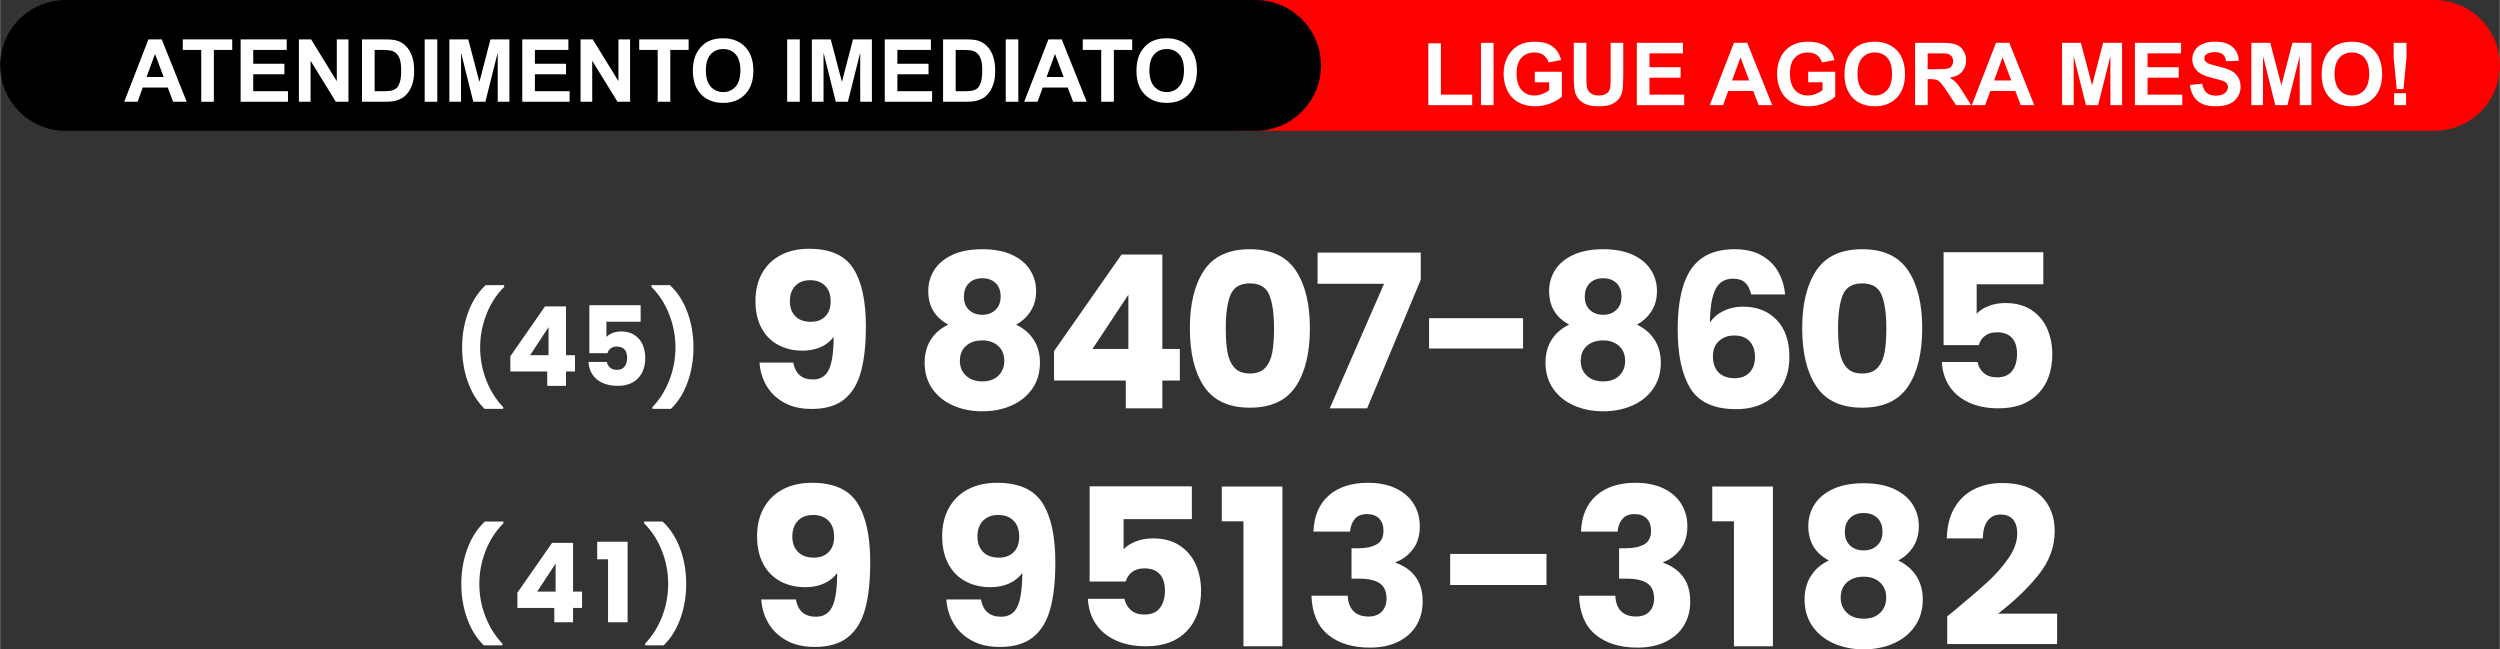 <?xml version="1.0" encoding="UTF-8"?>
<!-- Creator: CorelDRAW -->
<svg xmlns="http://www.w3.org/2000/svg" xmlns:xlink="http://www.w3.org/1999/xlink" xmlns:xodm="http://www.corel.com/coreldraw/odm/2003" xml:space="preserve" width="1001px" height="260px" version="1.0" style="shape-rendering:geometricPrecision; text-rendering:geometricPrecision; image-rendering:optimizeQuality; fill-rule:evenodd; clip-rule:evenodd" viewBox="0 0 2140.11 555.95">
 <rect x="0" y="0" width="2140.11" height="555.95" fill="#333333" stroke="none"/>
 <defs>
  <style type="text/css">
   <![CDATA[
    .fil1 {fill:black}
    .fil0 {fill:red}
    .fil2 {fill:white;fill-rule:nonzero}
    .fil3 {fill:white;fill-rule:nonzero}
   ]]>
  </style>
 </defs>
 <g id="Camada_x0020_1">
  <g id="_1904678643744">
   <path class="fil0" d="M1065.27 0l1018.82 0c30.91,0 56.02,25.08 56.02,56.02l0 0c0,30.91 -25.11,55.99 -56.02,55.99l-1018.82 0c-30.91,0 -56.02,-25.08 -56.02,-55.99l0 0c0,-30.94 25.11,-56.02 56.02,-56.02z"></path>
   <path class="fil1" d="M56.02 0l1018.79 0c30.94,0 56.01,25.08 56.01,56.02l0 0c0,30.91 -25.07,55.99 -56.01,55.99l-1018.79 0c-30.94,0 -56.02,-25.08 -56.02,-55.99l0 0c0,-30.94 25.08,-56.02 56.02,-56.02z"></path>
   <path class="fil2" d="M159.7 87.11l-11.62 0 -4.61 -12.17 -21.38 0 -4.47 12.17 -11.42 0 20.72 -53.39 11.42 0 21.36 53.39 0 0zm-19.72 -21.19l-7.42 -19.75 -7.21 19.75 14.63 0 0 0z"></path>
   <polygon id="_1_14" class="fil2" points="172.15,87.11 172.15,42.74 156.35,42.74 156.35,33.72 198.69,33.72 198.69,42.74 182.94,42.74 182.94,87.11 "></polygon>
   <polygon id="_2_15" class="fil2" points="205.87,87.11 205.87,33.72 245.34,33.72 245.34,42.74 216.66,42.74 216.66,54.59 243.34,54.59 243.34,63.6 216.66,63.6 216.66,78.06 246.4,78.06 246.4,87.11 "></polygon>
   <polygon id="_3_16" class="fil2" points="255.76,87.11 255.76,33.72 266.21,33.72 288.19,69.5 288.19,33.72 298.18,33.72 298.18,87.11 287.36,87.11 265.75,52.01 265.75,87.11 "></polygon>
   <path id="_4_17" class="fil2" d="M309.78 33.72l19.66 0c4.41,0 7.82,0.34 10.14,1.03 3.12,0.92 5.81,2.55 8.01,4.92 2.26,2.35 3.92,5.24 5.1,8.65 1.17,3.4 1.74,7.61 1.74,12.59 0,4.38 -0.57,8.19 -1.63,11.34 -1.34,3.92 -3.23,7.04 -5.72,9.44 -1.86,1.84 -4.38,3.24 -7.53,4.27 -2.38,0.77 -5.56,1.14 -9.51,1.14l-20.26 0 0 -53.38 0 0 0 0zm10.82 9.02l0 35.32 8.01 0c2.98,0 5.13,-0.17 6.47,-0.49 1.75,-0.45 3.21,-1.2 4.35,-2.23 1.15,-1.06 2.09,-2.75 2.81,-5.15 0.74,-2.38 1.09,-5.64 1.09,-9.76 0,-4.13 -0.35,-7.3 -1.09,-9.51 -0.72,-2.2 -1.75,-3.92 -3.06,-5.15 -1.29,-1.23 -2.95,-2.09 -4.96,-2.52 -1.49,-0.34 -4.43,-0.51 -8.81,-0.51l-4.81 0 0 0z"></path>
   <polygon id="_5_18" class="fil2" points="363.45,87.11 363.45,33.72 374.24,33.72 374.24,87.11 "></polygon>
   <polygon id="_6_19" class="fil2" points="384.57,87.11 384.57,33.72 400.75,33.72 410.31,70.13 419.78,33.72 435.98,33.72 435.98,87.11 425.99,87.11 425.97,45.08 415.43,87.11 405.07,87.11 394.59,45.08 394.54,87.11 "></polygon>
   <polygon id="_7_20" class="fil2" points="447.01,87.11 447.01,33.72 486.48,33.72 486.48,42.74 457.8,42.74 457.8,54.59 484.48,54.59 484.48,63.6 457.8,63.6 457.8,78.06 487.54,78.06 487.54,87.11 "></polygon>
   <polygon id="_8_21" class="fil2" points="496.9,87.11 496.9,33.72 507.35,33.72 529.33,69.5 529.33,33.72 539.32,33.72 539.32,87.11 528.5,87.11 506.89,52.01 506.89,87.11 "></polygon>
   <polygon id="_9" class="fil2" points="562.94,87.11 562.94,42.74 547.14,42.74 547.14,33.72 589.44,33.72 589.44,42.74 573.73,42.74 573.73,87.11 "></polygon>
   <path id="_10" class="fil2" d="M593.05 60.74c0,-5.44 0.83,-10.02 2.46,-13.74 1.2,-2.69 2.89,-5.12 4.98,-7.33 2.09,-2.14 4.38,-3.75 6.87,-4.8 3.32,-1.38 7.19,-2.09 11.51,-2.09 7.9,0 14.2,2.43 18.92,7.3 4.69,4.92 7.07,11.7 7.07,20.41 0,8.61 -2.35,15.4 -7.04,20.23 -4.67,4.9 -10.94,7.36 -18.78,7.36 -7.93,0 -14.26,-2.43 -18.95,-7.3 -4.67,-4.84 -7.04,-11.53 -7.04,-20.07l0 0.03 0 0zm11.13 -0.37c0,6.07 1.38,10.65 4.18,13.77 2.81,3.12 6.36,4.69 10.65,4.69 4.32,0 7.84,-1.57 10.62,-4.66 2.75,-3.09 4.12,-7.73 4.12,-13.94 0,-6.13 -1.34,-10.71 -4.03,-13.69 -2.69,-3.03 -6.24,-4.55 -10.71,-4.55 -4.43,0 -8.04,1.55 -10.76,4.58 -2.72,3.06 -4.07,7.67 -4.07,13.8l0 0 0 0z"></path>
   <polygon id="_11" class="fil2" points="673.8,87.11 673.8,33.72 684.59,33.72 684.59,87.11 "></polygon>
   <polygon id="_12" class="fil2" points="694.93,87.11 694.93,33.72 711.1,33.72 720.69,70.13 730.13,33.72 746.34,33.72 746.34,87.11 736.35,87.11 736.32,45.08 725.81,87.11 715.42,87.11 704.94,45.08 704.92,87.11 "></polygon>
   <polygon id="_13" class="fil2" points="757.36,87.11 757.36,33.72 796.86,33.72 796.86,42.74 768.15,42.74 768.15,54.59 794.83,54.59 794.83,63.6 768.15,63.6 768.15,78.06 797.89,78.06 797.89,87.11 "></polygon>
   <path id="_14" class="fil2" d="M807.28 33.72l19.63 0c4.44,0 7.82,0.34 10.14,1.03 3.12,0.92 5.78,2.55 8.01,4.92 2.23,2.35 3.95,5.24 5.1,8.65 1.14,3.4 1.74,7.61 1.74,12.59 0,4.38 -0.54,8.19 -1.66,11.34 -1.31,3.92 -3.2,7.04 -5.69,9.44 -1.83,1.84 -4.38,3.24 -7.53,4.27 -2.38,0.77 -5.55,1.14 -9.53,1.14l-20.21 0 0 -53.38 0 0 0 0zm10.79 9.02l0 35.32 8.01 0c3.01,0 5.16,-0.17 6.47,-0.49 1.78,-0.45 3.21,-1.2 4.35,-2.23 1.18,-1.06 2.09,-2.75 2.81,-5.15 0.74,-2.38 1.09,-5.64 1.09,-9.76 0,-4.13 -0.35,-7.3 -1.09,-9.51 -0.72,-2.2 -1.75,-3.92 -3.06,-5.15 -1.29,-1.23 -2.95,-2.09 -4.96,-2.52 -1.48,-0.34 -4.43,-0.51 -8.78,-0.51l-4.84 0 0 0 0 0z"></path>
   <polygon id="_15" class="fil2" points="860.92,87.11 860.92,33.72 871.71,33.72 871.71,87.11 "></polygon>
   <path id="_16" class="fil2" d="M930.25 87.11l-11.62 0 -4.64 -12.17 -21.38 0 -4.44 12.17 -11.42 0 20.72 -53.39 11.4 0 21.38 53.39zm-19.75 -21.19l-7.41 -19.75 -7.19 19.75 14.6 0z"></path>
   <polygon id="_17" class="fil2" points="942.67,87.11 942.67,42.74 926.87,42.74 926.87,33.72 969.21,33.72 969.21,42.74 953.49,42.74 953.49,87.11 "></polygon>
   <path id="_18" class="fil2" d="M972.84 60.74c0,-5.44 0.81,-10.02 2.44,-13.74 1.2,-2.69 2.86,-5.12 4.95,-7.33 2.12,-2.14 4.41,-3.75 6.93,-4.8 3.32,-1.38 7.15,-2.09 11.5,-2.09 7.85,0 14.14,2.43 18.9,7.3 4.69,4.92 7.07,11.7 7.07,20.41 0,8.61 -2.35,15.4 -7.05,20.23 -4.69,4.9 -10.93,7.36 -18.8,7.36 -7.93,0 -14.23,-2.43 -18.92,-7.3 -4.7,-4.84 -7.02,-11.53 -7.02,-20.07l0 0.03 0 0zm11.08 -0.37c0,6.07 1.43,10.65 4.21,13.77 2.8,3.12 6.35,4.69 10.65,4.69 4.29,0 7.81,-1.57 10.59,-4.66 2.78,-3.09 4.15,-7.73 4.15,-13.94 0,-6.13 -1.35,-10.71 -4.04,-13.69 -2.69,-3.03 -6.24,-4.55 -10.7,-4.55 -4.47,0 -8.05,1.55 -10.77,4.58 -2.71,3.06 -4.09,7.67 -4.09,13.8l0 0 0 0z"></path>
   <polygon class="fil2" points="1222.74,90.02 1222.74,37.1 1233.53,37.1 1233.53,81.04 1260.29,81.04 1260.29,90.02 "></polygon>
   <polygon id="_1_22" class="fil2" points="1267.79,90.02 1267.79,36.67 1278.59,36.67 1278.59,90.02 "></polygon>
   <path id="_2_23" class="fil2" d="M1313.88 70.45l0 -9.05 23.19 0 0 21.3c-2.26,2.2 -5.53,4.12 -9.82,5.81 -4.27,1.66 -8.59,2.49 -13,2.49 -5.58,0 -10.45,-1.18 -14.57,-3.49 -4.15,-2.38 -7.27,-5.73 -9.33,-10.11 -2.09,-4.35 -3.15,-9.1 -3.15,-14.22 0,-5.59 1.18,-10.54 3.49,-14.86 2.35,-4.32 5.76,-7.64 10.22,-9.96 3.44,-1.78 7.67,-2.66 12.77,-2.66 6.61,0 11.79,1.4 15.54,4.17 3.7,2.81 6.1,6.65 7.16,11.57l-10.73 2c-0.75,-2.63 -2.15,-4.69 -4.21,-6.24 -2.09,-1.51 -4.67,-2.26 -7.76,-2.26 -4.69,0 -8.44,1.52 -11.22,4.5 -2.75,3 -4.15,7.41 -4.15,13.28 0,6.35 1.4,11.1 4.21,14.28 2.8,3.18 6.49,4.75 11.05,4.75 2.23,0 4.52,-0.45 6.78,-1.31 2.26,-0.89 4.21,-1.98 5.84,-3.24l0 -6.75 -12.31 0 0 0z"></path>
   <path id="_3_24" class="fil2" d="M1347.26 36.67l10.79 0 0 28.91c0,4.61 0.14,7.56 0.4,8.93 0.43,2.18 1.54,3.95 3.23,5.27 1.75,1.34 4.1,1.97 7.07,1.97 3.01,0 5.3,-0.63 6.85,-1.86 1.54,-1.26 2.46,-2.77 2.77,-4.61 0.32,-1.83 0.46,-4.83 0.46,-9.07l0 -29.54 10.79 0 0 28.05c0,6.41 -0.28,10.96 -0.86,13.6 -0.57,2.63 -1.63,4.89 -3.23,6.7 -1.52,1.83 -3.61,3.26 -6.21,4.35 -2.64,1.08 -6.04,1.63 -10.25,1.63 -5.07,0 -8.93,-0.57 -11.54,-1.78 -2.63,-1.14 -4.69,-2.69 -6.24,-4.58 -1.51,-1.89 -2.52,-3.86 -3,-5.92 -0.72,-3.07 -1.03,-7.59 -1.03,-13.54l0 -28.51 0 0 0 0z"></path>
   <polygon id="_4_25" class="fil2" points="1401.24,90.02 1401.24,36.67 1440.75,36.67 1440.75,45.69 1412.06,45.69 1412.06,57.54 1438.74,57.54 1438.74,66.55 1412.06,66.55 1412.06,81.04 1441.8,81.04 1441.8,90.02 "></polygon>
   <path id="_5_26" class="fil2" d="M1517.17 90.02l-11.65 0 -4.61 -12.13 -21.41 0 -4.4 12.13 -11.45 0 20.72 -53.35 11.42 0 21.38 53.35 0 0zm-19.75 -21.15l-7.41 -19.75 -7.21 19.75 14.62 0 0 0z"></path>
   <path id="_6_27" class="fil2" d="M1547.95 70.45l0 -9.05 23.15 0 0 21.3c-2.26,2.2 -5.52,4.12 -9.81,5.81 -4.27,1.66 -8.59,2.49 -12.97,2.49 -5.61,0 -10.45,-1.18 -14.6,-3.49 -4.15,-2.38 -7.24,-5.73 -9.33,-10.11 -2.09,-4.35 -3.12,-9.1 -3.12,-14.22 0,-5.59 1.17,-10.54 3.46,-14.86 2.35,-4.32 5.76,-7.64 10.25,-9.96 3.41,-1.78 7.64,-2.66 12.77,-2.66 6.61,0 11.79,1.4 15.51,4.17 3.72,2.81 6.13,6.65 7.19,11.57l-10.74 2c-0.74,-2.63 -2.17,-4.69 -4.23,-6.24 -2.07,-1.51 -4.64,-2.26 -7.76,-2.26 -4.7,0 -8.42,1.52 -11.19,4.5 -2.78,3 -4.18,7.41 -4.18,13.28 0,6.35 1.43,11.1 4.21,14.28 2.83,3.18 6.49,4.75 11.07,4.75 2.24,0 4.5,-0.45 6.76,-1.31 2.26,-0.89 4.21,-1.98 5.84,-3.24l0 -6.75 -12.28 0 0 0 0 0z"></path>
   <path id="_7_28" class="fil2" d="M1579.03 63.69c0,-5.44 0.83,-10.02 2.46,-13.71 1.21,-2.75 2.87,-5.18 4.96,-7.36 2.11,-2.14 4.4,-3.75 6.89,-4.81 3.35,-1.4 7.19,-2.11 11.51,-2.11 7.87,0 14.17,2.46 18.92,7.32 4.7,4.9 7.07,11.71 7.07,20.41 0,8.62 -2.34,15.4 -7.04,20.24 -4.66,4.89 -10.96,7.33 -18.78,7.33 -7.93,0 -14.28,-2.44 -18.95,-7.27 -4.66,-4.84 -7.04,-11.54 -7.04,-20.04l0 0 0 0zm11.14 -0.37c0,6.04 1.4,10.65 4.18,13.77 2.77,3.09 6.35,4.66 10.64,4.66 4.33,0 7.85,-1.54 10.6,-4.64 2.77,-3.12 4.15,-7.75 4.15,-13.94 0,-6.12 -1.35,-10.7 -4.04,-13.71 -2.66,-3 -6.24,-4.52 -10.71,-4.52 -4.43,0 -8.04,1.52 -10.76,4.58 -2.72,3.04 -4.06,7.64 -4.06,13.8l0 0 0 0z"></path>
   <path id="_8_29" class="fil2" d="M1639.46 90.02l0 -53.35 22.67 0c5.7,0 9.85,0.48 12.42,1.46 2.61,0.94 4.67,2.63 6.21,5.09 1.58,2.47 2.38,5.24 2.38,8.42 0,4.01 -1.2,7.3 -3.52,9.9 -2.38,2.64 -5.87,4.24 -10.53,4.93 2.31,1.37 4.23,2.86 5.75,4.49 1.49,1.6 3.52,4.52 6.1,8.65l6.49 10.42 -12.88 0 -7.7 -11.65c-2.77,-4.13 -4.66,-6.73 -5.72,-7.82 -1,-1.06 -2.09,-1.83 -3.24,-2.2 -1.14,-0.4 -2.95,-0.61 -5.44,-0.61l-2.2 0 0 22.27 -10.79 0 0 0 0 0zm10.79 -30.77l7.99 0c5.15,0 8.38,-0.23 9.64,-0.65 1.29,-0.43 2.32,-1.21 3.04,-2.27 0.74,-1.06 1.09,-2.4 1.09,-4 0,-1.81 -0.49,-3.24 -1.44,-4.35 -0.97,-1.12 -2.29,-1.81 -4.03,-2.09 -0.89,-0.12 -3.49,-0.2 -7.87,-0.2l-8.42 0 0 13.56 0 0 0 0z"></path>
   <path id="_9_30" class="fil2" d="M1741.54 90.02l-11.63 0 -4.63 -12.13 -21.39 0 -4.43 12.13 -11.42 0 20.72 -53.35 11.39 0 21.39 53.35zm-19.76 -21.15l-7.41 -19.75 -7.21 19.75 14.62 0 0 0z"></path>
   <polygon id="_10_31" class="fil2" points="1765.27,90.02 1765.27,36.67 1781.44,36.67 1791.03,73.05 1800.47,36.67 1816.7,36.67 1816.7,90.02 1806.69,90.02 1806.69,48.03 1796.15,90.02 1785.76,90.02 1775.28,48.03 1775.26,90.02 "></polygon>
   <polygon id="_11_32" class="fil2" points="1827.7,90.02 1827.7,36.67 1867.2,36.67 1867.2,45.69 1838.52,45.69 1838.52,57.54 1865.19,57.54 1865.19,66.55 1838.52,66.55 1838.52,81.04 1868.23,81.04 1868.23,90.02 "></polygon>
   <path id="_12_33" class="fil2" d="M1874.78 72.74l10.51 -1.06c0.63,3.52 1.89,6.09 3.81,7.75 1.94,1.66 4.52,2.46 7.81,2.46 3.44,0 6.04,-0.71 7.82,-2.2 1.71,-1.43 2.6,-3.15 2.6,-5.12 0,-1.26 -0.37,-2.32 -1.09,-3.24 -0.74,-0.89 -2.03,-1.66 -3.86,-2.29 -1.26,-0.46 -4.12,-1.23 -8.59,-2.32 -5.75,-1.46 -9.79,-3.23 -12.11,-5.32 -3.26,-2.95 -4.89,-6.53 -4.89,-10.76 0,-2.72 0.77,-5.27 2.29,-7.65 1.54,-2.37 3.75,-4.18 6.67,-5.41 2.86,-1.26 6.35,-1.89 10.44,-1.89 6.67,0 11.71,1.49 15.09,4.47 3.35,2.95 5.12,6.9 5.3,11.88l-10.82 0.37c-0.46,-2.78 -1.44,-4.75 -2.92,-5.95 -1.52,-1.2 -3.75,-1.83 -6.79,-1.83 -3.09,0 -5.52,0.65 -7.27,1.94 -1.11,0.83 -1.69,1.95 -1.69,3.35 0,1.26 0.52,2.32 1.58,3.24 1.37,1.14 4.63,2.34 9.87,3.57 5.24,1.24 9.11,2.55 11.6,3.84 2.49,1.35 4.49,3.15 5.89,5.44 1.41,2.29 2.12,5.12 2.12,8.5 0,3.06 -0.86,5.93 -2.55,8.59 -1.71,2.69 -4.12,4.66 -7.21,5.95 -3.09,1.29 -6.98,1.95 -11.59,1.95 -6.76,0 -11.94,-1.55 -15.55,-4.67 -3.6,-3.12 -5.78,-7.64 -6.46,-13.59l0 0 -0.01 0z"></path>
   <polygon id="_13_34" class="fil2" points="1927.37,90.02 1927.37,36.67 1943.54,36.67 1953.1,73.05 1962.55,36.67 1978.78,36.67 1978.78,90.02 1968.82,90.02 1968.76,48.03 1958.25,90.02 1947.86,90.02 1937.39,48.03 1937.36,90.02 "></polygon>
   <path id="_14_35" class="fil2" d="M1987.57 63.69c0,-5.44 0.8,-10.02 2.43,-13.71 1.2,-2.75 2.86,-5.18 4.98,-7.36 2.09,-2.14 4.38,-3.75 6.9,-4.81 3.32,-1.4 7.15,-2.11 11.5,-2.11 7.88,0 14.15,2.46 18.9,7.32 4.72,4.9 7.07,11.71 7.07,20.41 0,8.62 -2.35,15.4 -7.04,20.24 -4.67,4.89 -10.94,7.33 -18.78,7.33 -7.93,0 -14.26,-2.44 -18.95,-7.27 -4.67,-4.84 -7.01,-11.54 -7.01,-20.04l0 0 0 0zm11.07 -0.37c0,6.04 1.43,10.65 4.21,13.77 2.81,3.09 6.36,4.66 10.65,4.66 4.29,0 7.84,-1.54 10.62,-4.64 2.75,-3.12 4.12,-7.75 4.12,-13.94 0,-6.12 -1.34,-10.7 -4.04,-13.71 -2.69,-3 -6.24,-4.52 -10.7,-4.52 -4.44,0 -8.02,1.52 -10.76,4.58 -2.72,3.04 -4.1,7.64 -4.1,13.8l0 0 0 0z"></path>
   <path id="_15_36" class="fil2" d="M2051.83 76.31l-2.63 -27.1 0 -12.54 11.02 0 0 12.54 -2.61 27.1 -5.78 0 0 0 0 0zm-2.21 13.71l0 -10.21 10.22 0 0 10.21 -10.22 0z"></path>
   <path class="fil3" d="M679.02 310.46c1.83,9.62 7.44,14.44 16.83,14.44 6.46,0 11.03,-2.86 13.71,-8.59 2.68,-5.73 4.02,-15.06 4.02,-27.98 -2.68,3.78 -6.34,6.71 -10.97,8.78 -4.63,2.07 -9.81,3.11 -15.54,3.11 -7.8,0 -14.75,-1.62 -20.84,-4.85 -6.1,-3.23 -10.88,-8.04 -14.36,-14.44 -3.47,-6.4 -5.21,-14.17 -5.21,-23.31 0,-9.03 1.86,-16.89 5.58,-23.59 3.72,-6.71 9.02,-11.89 15.91,-15.54 6.88,-3.66 15.02,-5.49 24.4,-5.49 18.04,0 30.66,5.61 37.85,16.82 7.19,11.22 10.79,27.73 10.79,49.55 0,15.85 -1.43,28.92 -4.3,39.22 -2.86,10.3 -7.68,18.13 -14.44,23.5 -6.77,5.36 -16,8.04 -27.7,8.04 -9.27,0 -17.16,-1.83 -23.68,-5.48 -6.52,-3.66 -11.52,-8.47 -14.99,-14.45 -3.48,-5.97 -5.46,-12.55 -5.94,-19.74l28.88 0zm15.18 -34.93c5.12,0 9.2,-1.55 12.25,-4.66 3.05,-3.11 4.57,-7.34 4.57,-12.71 0,-5.85 -1.58,-10.36 -4.75,-13.53 -3.17,-3.17 -7.44,-4.75 -12.8,-4.75 -5.36,0 -9.6,1.61 -12.71,4.84 -3.11,3.24 -4.66,7.65 -4.66,13.26 0,5.24 1.55,9.48 4.66,12.71 3.11,3.23 7.59,4.84 13.44,4.84z"></path>
   <path id="_1" class="fil3" d="M811.77 277.91c-11.45,-6.09 -17.18,-15.66 -17.18,-28.71 0,-6.58 1.7,-12.58 5.12,-18 3.41,-5.43 8.59,-9.76 15.54,-12.99 6.95,-3.23 15.48,-4.84 25.6,-4.84 10.11,0 18.62,1.61 25.5,4.84 6.89,3.23 12.04,7.56 15.45,12.99 3.41,5.42 5.12,11.42 5.12,18 0,6.59 -1.55,12.32 -4.66,17.19 -3.11,4.88 -7.28,8.72 -12.53,11.52 6.59,3.17 11.65,7.53 15.18,13.07 3.54,5.55 5.3,12.04 5.3,19.48 0,8.65 -2.19,16.12 -6.58,22.39 -4.39,6.28 -10.33,11.07 -17.83,14.36 -7.49,3.29 -15.81,4.93 -24.95,4.93 -9.15,0 -17.47,-1.64 -24.96,-4.93 -7.5,-3.29 -13.44,-8.08 -17.83,-14.36 -4.39,-6.27 -6.58,-13.74 -6.58,-22.39 0,-7.56 1.77,-14.11 5.3,-19.66 3.54,-5.55 8.53,-9.84 14.99,-12.89zm44.8 -23.95c0,-5 -1.43,-8.87 -4.3,-11.61 -2.86,-2.74 -6.67,-4.12 -11.42,-4.12 -4.76,0 -8.57,1.41 -11.43,4.21 -2.87,2.8 -4.3,6.7 -4.3,11.7 0,4.75 1.46,8.5 4.39,11.25 2.93,2.74 6.7,4.11 11.34,4.11 4.63,0 8.41,-1.4 11.33,-4.21 2.93,-2.8 4.39,-6.58 4.39,-11.33zm-15.72 37.48c-5.73,0 -10.36,1.55 -13.9,4.66 -3.53,3.11 -5.3,7.41 -5.3,12.89 0,5.12 1.73,9.33 5.21,12.62 3.47,3.29 8.13,4.93 13.99,4.93 5.85,0 10.45,-1.64 13.8,-4.93 3.35,-3.29 5.03,-7.5 5.03,-12.62 0,-5.36 -1.74,-9.63 -5.21,-12.8 -3.48,-3.16 -8.02,-4.75 -13.62,-4.75z"></path>
   <path id="_2" class="fil3" d="M902.29 325.81l0 -25.23 57.78 -82.64 34.92 0 0 80.81 14.99 0 0 27.06 -14.99 0 0 23.77 -31.27 0 0 -23.77 -61.43 0zm63.63 -73.5l-30.72 46.44 30.72 0 0 -46.44z"></path>
   <path id="_3" class="fil3" d="M1018.58 281.02c0,-20.97 4.05,-37.48 12.16,-49.55 8.11,-12.07 21.18,-18.1 39.22,-18.1 18.04,0 31.11,6.03 39.22,18.1 8.1,12.07 12.16,28.58 12.16,49.55 0,21.21 -4.06,37.85 -12.16,49.91 -8.11,12.07 -21.18,18.1 -39.22,18.1 -18.04,0 -31.11,-6.03 -39.22,-18.1 -8.11,-12.06 -12.16,-28.7 -12.16,-49.91zm72.04 0c0,-12.31 -1.34,-21.79 -4.02,-28.43 -2.68,-6.65 -8.23,-9.97 -16.64,-9.97 -8.41,0 -13.96,3.32 -16.64,9.97 -2.68,6.64 -4.02,16.12 -4.02,28.43 0,8.29 0.49,15.14 1.46,20.57 0.98,5.42 2.96,9.81 5.94,13.16 2.99,3.35 7.41,5.03 13.26,5.03 5.85,0 10.27,-1.68 13.26,-5.03 2.98,-3.35 4.96,-7.74 5.94,-13.16 0.97,-5.43 1.46,-12.28 1.46,-20.57z"></path>
   <polygon id="_4" class="fil3" points="1216.24,239.51 1170.35,349.58 1138.35,349.58 1184.79,242.99 1127.93,242.99 1127.93,216.29 1216.24,216.29 "></polygon>
   <polygon id="_5" class="fil3" points="1303.83,272.43 1303.83,298.39 1223.38,298.39 1223.38,272.43 "></polygon>
   <path id="_6" class="fil3" d="M1343.33 277.91c-11.46,-6.09 -17.19,-15.66 -17.19,-28.71 0,-6.58 1.71,-12.58 5.12,-18 3.42,-5.43 8.6,-9.76 15.54,-12.99 6.95,-3.23 15.48,-4.84 25.6,-4.84 10.12,0 18.62,1.61 25.51,4.84 6.89,3.23 12.03,7.56 15.45,12.99 3.41,5.42 5.12,11.42 5.12,18 0,6.59 -1.56,12.32 -4.67,17.19 -3.1,4.88 -7.28,8.72 -12.52,11.52 6.58,3.17 11.64,7.53 15.18,13.07 3.53,5.55 5.3,12.04 5.3,19.48 0,8.65 -2.2,16.12 -6.58,22.39 -4.39,6.28 -10.33,11.07 -17.83,14.36 -7.5,3.29 -15.82,4.93 -24.96,4.93 -9.14,0 -17.46,-1.64 -24.96,-4.93 -7.49,-3.29 -13.43,-8.08 -17.82,-14.36 -4.39,-6.27 -6.58,-13.74 -6.58,-22.39 0,-7.56 1.76,-14.11 5.3,-19.66 3.53,-5.55 8.53,-9.84 14.99,-12.89zm44.8 -23.95c0,-5 -1.44,-8.87 -4.3,-11.61 -2.87,-2.74 -6.67,-4.12 -11.43,-4.12 -4.75,0 -8.56,1.41 -11.43,4.21 -2.86,2.8 -4.29,6.7 -4.29,11.7 0,4.75 1.46,8.5 4.39,11.25 2.92,2.74 6.7,4.11 11.33,4.11 4.63,0 8.41,-1.4 11.34,-4.21 2.92,-2.8 4.39,-6.58 4.39,-11.33zm-15.73 37.48c-5.73,0 -10.36,1.55 -13.89,4.66 -3.54,3.11 -5.31,7.41 -5.31,12.89 0,5.12 1.74,9.33 5.21,12.62 3.48,3.29 8.14,4.93 13.99,4.93 5.85,0 10.45,-1.64 13.81,-4.93 3.35,-3.29 5.02,-7.5 5.02,-12.62 0,-5.36 -1.73,-9.63 -5.21,-12.8 -3.47,-3.16 -8.01,-4.75 -13.62,-4.75z"></path>
   <path id="_7" class="fil3" d="M1499.12 252.13c-0.98,-4.51 -2.68,-7.89 -5.12,-10.15 -2.44,-2.25 -5.91,-3.38 -10.42,-3.38 -6.95,0 -11.95,3.02 -15,9.05 -3.04,6.03 -4.63,15.57 -4.75,28.61 2.68,-4.26 6.55,-7.61 11.61,-10.05 5.06,-2.44 10.63,-3.66 16.73,-3.66 11.95,0 21.54,3.78 28.8,11.34 7.25,7.55 10.88,18.1 10.88,31.63 0,8.9 -1.8,16.7 -5.4,23.4 -3.59,6.71 -8.84,11.95 -15.72,15.73 -6.89,3.77 -15.02,5.66 -24.41,5.66 -18.77,0 -31.81,-5.88 -39.13,-17.64 -7.31,-11.76 -10.97,-28.68 -10.97,-50.74 0,-23.16 3.87,-40.37 11.61,-51.65 7.74,-11.27 20.14,-16.91 37.21,-16.91 9.14,0 16.85,1.8 23.13,5.39 6.28,3.6 11.03,8.32 14.26,14.17 3.23,5.85 5.15,12.25 5.76,19.2l-29.07 0zm-14.45 35.11c-5.24,0 -9.6,1.55 -13.07,4.66 -3.47,3.11 -5.21,7.52 -5.21,13.25 0,5.85 1.61,10.43 4.85,13.72 3.22,3.29 7.83,4.93 13.8,4.93 5.36,0 9.6,-1.61 12.71,-4.84 3.1,-3.23 4.66,-7.65 4.66,-13.26 0,-5.73 -1.53,-10.24 -4.57,-13.53 -3.05,-3.29 -7.44,-4.93 -13.17,-4.93z"></path>
   <path id="_8" class="fil3" d="M1542.83 281.02c0,-20.97 4.05,-37.48 12.15,-49.55 8.11,-12.07 21.18,-18.1 39.22,-18.1 18.04,0 31.12,6.03 39.22,18.1 8.11,12.07 12.16,28.58 12.16,49.55 0,21.21 -4.05,37.85 -12.16,49.91 -8.1,12.07 -21.18,18.1 -39.22,18.1 -18.04,0 -31.11,-6.03 -39.22,-18.1 -8.1,-12.06 -12.15,-28.7 -12.15,-49.91zm72.03 0c0,-12.31 -1.34,-21.79 -4.02,-28.43 -2.68,-6.65 -8.23,-9.97 -16.64,-9.97 -8.41,0 -13.95,3.32 -16.64,9.97 -2.68,6.64 -4.02,16.12 -4.02,28.43 0,8.29 0.49,15.14 1.46,20.57 0.98,5.42 2.96,9.81 5.95,13.16 2.98,3.35 7.4,5.03 13.25,5.03 5.85,0 10.27,-1.68 13.26,-5.03 2.98,-3.35 4.97,-7.74 5.94,-13.16 0.98,-5.43 1.46,-12.28 1.46,-20.57z"></path>
   <path id="_9_0" class="fil3" d="M1749.26 243.35l-57.05 0 0 25.24c2.44,-2.69 5.85,-4.88 10.24,-6.59 4.39,-1.7 9.14,-2.56 14.26,-2.56 9.15,0 16.73,2.08 22.77,6.22 6.03,4.14 10.45,9.51 13.25,16.09 2.81,6.58 4.21,13.71 4.21,21.39 0,14.26 -4.02,25.57 -12.07,33.92 -8.04,8.35 -19.38,12.52 -34.01,12.52 -9.75,0 -18.22,-1.67 -25.41,-5.03 -7.19,-3.35 -12.74,-8.01 -16.64,-13.98 -3.9,-5.98 -6.03,-12.86 -6.4,-20.66l30.54 0c0.73,3.78 2.49,6.91 5.3,9.41 2.8,2.5 6.64,3.75 11.52,3.75 5.73,0 9.99,-1.83 12.8,-5.48 2.8,-3.66 4.2,-8.54 4.2,-14.63 0,-5.97 -1.46,-10.54 -4.39,-13.71 -2.92,-3.17 -7.19,-4.76 -12.8,-4.76 -4.14,0 -7.55,1.01 -10.24,3.02 -2.68,2.01 -4.44,4.66 -5.3,7.95l-30.17 0 0 -79.53 85.39 0 0 27.42z"></path>
   <path class="fil3" d="M681.2 513.22c1.87,9.87 7.62,14.81 17.24,14.81 6.62,0 11.3,-2.94 14.05,-8.81 2.75,-5.87 4.12,-15.43 4.12,-28.67 -2.74,3.87 -6.49,6.87 -11.24,9 -4.75,2.12 -10.05,3.18 -15.93,3.18 -7.99,0 -15.11,-1.65 -21.36,-4.96 -6.24,-3.32 -11.15,-8.25 -14.71,-14.81 -3.56,-6.56 -5.34,-14.52 -5.34,-23.89 0,-9.24 1.91,-17.3 5.72,-24.17 3.81,-6.87 9.24,-12.18 16.3,-15.93 7.06,-3.74 15.4,-5.62 25.02,-5.62 18.48,0 31.41,5.75 38.78,17.24 7.37,11.49 11.06,28.42 11.06,50.78 0,16.24 -1.47,29.64 -4.41,40.19 -2.93,10.56 -7.87,18.58 -14.8,24.08 -6.93,5.5 -16.39,8.24 -28.39,8.24 -9.49,0 -17.58,-1.87 -24.26,-5.62 -6.68,-3.74 -11.81,-8.68 -15.37,-14.8 -3.56,-6.12 -5.59,-12.87 -6.09,-20.24l29.61 0zm15.55 -35.79c5.25,0 9.43,-1.59 12.56,-4.77 3.12,-3.19 4.68,-7.53 4.68,-13.03 0,-5.99 -1.62,-10.61 -4.87,-13.86 -3.25,-3.25 -7.62,-4.87 -13.12,-4.87 -5.49,0 -9.83,1.65 -13.02,4.96 -3.19,3.31 -4.78,7.84 -4.78,13.59 0,5.37 1.59,9.71 4.78,13.02 3.19,3.31 7.78,4.96 13.77,4.96z"></path>
   <path id="_1_1" class="fil3" d="M839.68 513.22c1.87,9.87 7.62,14.81 17.24,14.81 6.62,0 11.3,-2.94 14.05,-8.81 2.75,-5.87 4.12,-15.43 4.12,-28.67 -2.74,3.87 -6.49,6.87 -11.24,9 -4.75,2.12 -10.06,3.18 -15.93,3.18 -7.99,0 -15.11,-1.65 -21.36,-4.96 -6.24,-3.32 -11.15,-8.25 -14.71,-14.81 -3.56,-6.56 -5.34,-14.52 -5.34,-23.89 0,-9.24 1.91,-17.3 5.72,-24.17 3.81,-6.87 9.24,-12.18 16.3,-15.93 7.06,-3.74 15.4,-5.62 25.02,-5.62 18.48,0 31.41,5.75 38.78,17.24 7.37,11.49 11.06,28.42 11.06,50.78 0,16.24 -1.47,29.64 -4.41,40.19 -2.93,10.56 -7.87,18.58 -14.8,24.08 -6.93,5.5 -16.39,8.24 -28.39,8.24 -9.49,0 -17.58,-1.87 -24.26,-5.62 -6.68,-3.74 -11.81,-8.68 -15.37,-14.8 -3.56,-6.12 -5.59,-12.87 -6.09,-20.24l29.61 0zm15.55 -35.79c5.25,0 9.43,-1.59 12.56,-4.77 3.12,-3.19 4.68,-7.53 4.68,-13.03 0,-5.99 -1.62,-10.61 -4.87,-13.86 -3.25,-3.25 -7.62,-4.87 -13.12,-4.87 -5.49,0 -9.83,1.65 -13.02,4.96 -3.19,3.31 -4.78,7.84 -4.78,13.59 0,5.37 1.59,9.71 4.78,13.02 3.19,3.31 7.78,4.96 13.77,4.96z"></path>
   <path id="_2_2" class="fil3" d="M1020.27 444.46l-58.46 0 0 25.85c2.5,-2.74 5.99,-4.99 10.49,-6.74 4.5,-1.75 9.37,-2.62 14.62,-2.62 9.37,0 17.14,2.12 23.33,6.37 6.18,4.24 10.71,9.74 13.58,16.49 2.87,6.74 4.31,14.05 4.31,21.92 0,14.61 -4.12,26.2 -12.37,34.76 -8.24,8.55 -19.86,12.83 -34.85,12.83 -9.99,0 -18.67,-1.72 -26.05,-5.15 -7.36,-3.44 -13.05,-8.21 -17.05,-14.33 -3.99,-6.13 -6.18,-13.18 -6.55,-21.18l31.29 0c0.75,3.87 2.56,7.09 5.43,9.65 2.87,2.56 6.81,3.84 11.81,3.84 5.87,0 10.24,-1.87 13.11,-5.62 2.88,-3.75 4.31,-8.74 4.31,-14.99 0,-6.12 -1.5,-10.8 -4.5,-14.05 -2.99,-3.25 -7.36,-4.87 -13.11,-4.87 -4.25,0 -7.75,1.03 -10.49,3.09 -2.75,2.06 -4.56,4.78 -5.44,8.15l-30.92 0 0 -81.51 87.51 0 0 28.11z"></path>
   <polygon id="_3_3" class="fil3" points="1045.9,446.33 1045.9,416.54 1097.8,416.54 1097.8,553.32 1064.45,553.32 1064.45,446.33 "></polygon>
   <path id="_4_4" class="fil3" d="M1124.37 455.14c0.5,-13.37 4.87,-23.68 13.11,-30.92 8.25,-7.25 19.43,-10.87 33.55,-10.87 9.36,0 17.39,1.63 24.07,4.87 6.69,3.25 11.75,7.69 15.18,13.31 3.44,5.62 5.15,11.93 5.15,18.92 0,8.25 -2.06,14.96 -6.18,20.15 -4.12,5.18 -8.93,8.71 -14.43,10.58l0 0.75c7.12,2.37 12.74,6.31 16.87,11.81 4.12,5.49 6.18,12.55 6.18,21.17 0,7.75 -1.78,14.58 -5.34,20.52 -3.56,5.93 -8.74,10.58 -15.55,13.96 -6.81,3.37 -14.9,5.06 -24.27,5.06 -14.99,0 -26.95,-3.69 -35.88,-11.06 -8.93,-7.37 -13.65,-18.49 -14.15,-33.35l31.11 0c0.12,5.49 1.68,9.84 4.68,13.02 3,3.19 7.37,4.78 13.12,4.78 4.87,0 8.65,-1.41 11.33,-4.22 2.69,-2.81 4.03,-6.52 4.03,-11.15 0,-5.99 -1.9,-10.33 -5.71,-13.02 -3.81,-2.68 -9.9,-4.03 -18.27,-4.03l-6 0 0 -26.04 6 0c6.37,0 11.52,-1.1 15.46,-3.28 3.93,-2.19 5.9,-6.09 5.9,-11.71 0,-4.5 -1.25,-8 -3.75,-10.5 -2.5,-2.49 -5.93,-3.74 -10.3,-3.74 -4.75,0 -8.28,1.43 -10.59,4.31 -2.31,2.87 -3.65,6.43 -4.03,10.68l-31.29 0z"></path>
   <polygon id="_5_5" class="fil3" points="1323.88,474.25 1323.88,500.86 1241.44,500.86 1241.44,474.25 "></polygon>
   <path id="_6_6" class="fil3" d="M1353.45 455.14c0.5,-13.37 4.87,-23.68 13.11,-30.92 8.25,-7.25 19.43,-10.87 33.54,-10.87 9.37,0 17.4,1.63 24.08,4.87 6.69,3.25 11.74,7.69 15.18,13.31 3.44,5.62 5.15,11.93 5.15,18.92 0,8.25 -2.06,14.96 -6.18,20.15 -4.12,5.18 -8.93,8.71 -14.43,10.58l0 0.75c7.12,2.37 12.74,6.31 16.87,11.81 4.12,5.49 6.18,12.55 6.18,21.17 0,7.75 -1.78,14.58 -5.34,20.52 -3.56,5.93 -8.75,10.58 -15.55,13.96 -6.81,3.37 -14.9,5.06 -24.27,5.06 -14.99,0 -26.95,-3.69 -35.88,-11.06 -8.93,-7.37 -13.65,-18.49 -14.15,-33.35l31.11 0c0.12,5.49 1.68,9.84 4.68,13.02 3,3.19 7.37,4.78 13.12,4.78 4.87,0 8.65,-1.41 11.33,-4.22 2.69,-2.81 4.03,-6.52 4.03,-11.15 0,-5.99 -1.9,-10.33 -5.71,-13.02 -3.81,-2.68 -9.9,-4.03 -18.27,-4.03l-6 0 0 -26.04 6 0c6.37,0 11.52,-1.1 15.46,-3.28 3.93,-2.19 5.9,-6.09 5.9,-11.71 0,-4.5 -1.25,-8 -3.75,-10.5 -2.5,-2.49 -5.93,-3.74 -10.3,-3.74 -4.75,0 -8.28,1.43 -10.59,4.31 -2.31,2.87 -3.66,6.43 -4.03,10.68l-31.29 0z"></path>
   <polygon id="_7_7" class="fil3" points="1465.83,446.33 1465.83,416.54 1517.74,416.54 1517.74,553.32 1484.38,553.32 1484.38,446.33 "></polygon>
   <path id="_8_8" class="fil3" d="M1565.66 479.87c-11.74,-6.25 -17.61,-16.05 -17.61,-29.42 0,-6.74 1.75,-12.9 5.25,-18.45 3.49,-5.56 8.8,-10 15.92,-13.31 7.12,-3.31 15.87,-4.96 26.24,-4.96 10.36,0 19.08,1.65 26.13,4.96 7.06,3.31 12.34,7.75 15.84,13.31 3.5,5.55 5.25,11.71 5.25,18.45 0,6.75 -1.6,12.62 -4.78,17.62 -3.19,4.99 -7.47,8.93 -12.84,11.8 6.75,3.25 11.93,7.71 15.55,13.4 3.63,5.68 5.44,12.33 5.44,19.95 0,8.87 -2.25,16.52 -6.75,22.96 -4.49,6.43 -10.58,11.33 -18.27,14.71 -7.68,3.37 -16.21,5.06 -25.57,5.06 -9.37,0 -17.9,-1.69 -25.58,-5.06 -7.68,-3.38 -13.77,-8.28 -18.27,-14.71 -4.5,-6.44 -6.75,-14.09 -6.75,-22.96 0,-7.74 1.82,-14.46 5.44,-20.14 3.62,-5.68 8.74,-10.09 15.36,-13.21zm45.91 -24.55c0,-5.12 -1.47,-9.08 -4.4,-11.89 -2.94,-2.81 -6.84,-4.22 -11.71,-4.22 -4.88,0 -8.78,1.44 -11.71,4.31 -2.94,2.87 -4.41,6.87 -4.41,11.99 0,4.87 1.5,8.71 4.5,11.53 3,2.81 6.87,4.21 11.62,4.21 4.74,0 8.62,-1.44 11.61,-4.31 3,-2.87 4.5,-6.74 4.5,-11.62zm-16.11 38.42c-5.88,0 -10.62,1.59 -14.24,4.77 -3.63,3.19 -5.44,7.59 -5.44,13.21 0,5.25 1.78,9.56 5.34,12.93 3.56,3.38 8.34,5.06 14.34,5.06 5.99,0 10.71,-1.68 14.14,-5.06 3.44,-3.37 5.16,-7.68 5.16,-12.93 0,-5.49 -1.78,-9.86 -5.34,-13.11 -3.56,-3.25 -8.22,-4.87 -13.96,-4.87z"></path>
   <path id="_9_9" class="fil3" d="M1666.99 527.65c4.25,-3.37 6.19,-4.93 5.81,-4.68 12.24,-10.12 21.89,-18.43 28.95,-24.92 7.06,-6.5 13.02,-13.31 17.89,-20.43 4.88,-7.12 7.31,-14.05 7.31,-20.8 0,-5.12 -1.18,-9.12 -3.56,-11.99 -2.37,-2.87 -5.93,-4.31 -10.68,-4.31 -4.74,0 -8.46,1.78 -11.15,5.34 -2.68,3.56 -4.03,8.59 -4.03,15.09l-30.91 0c0.25,-10.62 2.53,-19.49 6.84,-26.61 4.31,-7.12 9.99,-12.37 17.05,-15.74 7.06,-3.37 14.89,-5.06 23.51,-5.06 14.87,0 26.08,3.81 33.64,11.43 7.56,7.62 11.33,17.55 11.33,29.79 0,13.37 -4.56,25.77 -13.67,37.2 -9.12,11.43 -20.74,22.58 -34.86,33.44l50.6 0 0 26.05 -94.07 0 0 -23.8z"></path>
   <path class="fil3" d="M414.09 552.52c-6.07,-5.86 -10.81,-13.42 -14.19,-22.67 -3.38,-9.26 -5.08,-19.24 -5.08,-29.95 0,-10.83 1.76,-20.95 5.27,-30.36 3.51,-9.42 8.49,-17.08 14.94,-23l15.8 0 0 1.51c-6.58,6.55 -11.66,14.4 -15.23,23.56 -3.57,9.17 -5.36,18.6 -5.36,28.29 0,9.64 1.72,18.93 5.17,27.87 3.45,8.94 8.3,16.68 14.57,23.23l0 1.52 -15.89 0z"></path>
   <path id="_1_10" class="fil3" d="M442.83 520.49l0 -13.03 29.7 -42.69 17.96 0 0 41.75 7.7 0 0 13.97 -7.7 0 0 12.28 -16.08 0 0 -12.28 -31.58 0zm32.71 -37.97l-15.79 24 15.79 0 0 -24z"></path>
   <polygon id="_2_11" class="fil3" points="511.14,478.84 511.14,463.82 537.18,463.82 537.18,532.77 520.44,532.77 520.44,478.84 "></polygon>
   <path id="_3_12" class="fil3" d="M552.19 552.52l0 -1.52c6.26,-6.55 11.12,-14.29 14.57,-23.23 3.44,-8.94 5.17,-18.23 5.17,-27.87 0,-9.69 -1.79,-19.12 -5.36,-28.29 -3.57,-9.16 -8.65,-17.01 -15.23,-23.56l0 -1.51 15.79 0c6.46,5.92 11.44,13.58 14.95,23 3.51,9.41 5.26,19.53 5.26,30.36 0,10.71 -1.69,20.69 -5.08,29.95 -3.38,9.25 -8.11,16.81 -14.19,22.67l-15.88 0z"></path>
   <path class="fil3" d="M414.78 350.08c-6.08,-5.85 -10.81,-13.41 -14.19,-22.67 -3.39,-9.25 -5.08,-19.23 -5.08,-29.94 0,-10.83 1.76,-20.95 5.27,-30.37 3.5,-9.41 8.49,-17.08 14.94,-23l15.79 0 0 1.52c-6.58,6.54 -11.65,14.4 -15.23,23.56 -3.57,9.16 -5.35,18.59 -5.35,28.29 0,9.64 1.72,18.92 5.17,27.87 3.44,8.94 8.3,16.68 14.57,23.23l0 1.51 -15.89 0z"></path>
   <path id="_1_13" class="fil3" d="M436.78 318.06l0 -13.03 29.7 -42.7 17.96 0 0 41.75 7.7 0 0 13.98 -7.7 0 0 12.28 -16.08 0 0 -12.28 -31.58 0zm32.71 -37.97l-15.79 23.99 15.79 0 0 -23.99z"></path>
   <path id="_2_14" class="fil3" d="M548.36 275.46l-29.33 0 0 13.04c1.25,-1.39 3.01,-2.52 5.26,-3.4 2.26,-0.88 4.7,-1.32 7.33,-1.32 4.7,0 8.6,1.07 11.71,3.21 3.1,2.14 5.37,4.91 6.81,8.31 1.44,3.4 2.16,7.08 2.16,11.05 0,7.37 -2.06,13.21 -6.2,17.52 -4.14,4.32 -9.96,6.47 -17.48,6.47 -5.02,0 -9.37,-0.86 -13.07,-2.59 -3.7,-1.74 -6.55,-4.14 -8.55,-7.23 -2.01,-3.09 -3.11,-6.64 -3.29,-10.67l15.69 0c0.38,1.95 1.29,3.57 2.73,4.86 1.44,1.29 3.41,1.94 5.92,1.94 2.95,0 5.14,-0.95 6.58,-2.84 1.44,-1.89 2.16,-4.41 2.16,-7.55 0,-3.09 -0.75,-5.45 -2.25,-7.09 -1.51,-1.63 -3.7,-2.45 -6.58,-2.45 -2.13,0 -3.89,0.52 -5.27,1.56 -1.38,1.03 -2.28,2.4 -2.72,4.1l-15.51 0 0 -41.08 43.9 0 0 14.16z"></path>
   <path id="_3_15" class="fil3" d="M558.41 350.08l0 -1.51c6.27,-6.55 11.13,-14.29 14.57,-23.23 3.45,-8.95 5.17,-18.23 5.17,-27.87 0,-9.7 -1.78,-19.13 -5.35,-28.29 -3.58,-9.16 -8.65,-17.02 -15.23,-23.56l0 -1.52 15.79 0c6.45,5.92 11.44,13.59 14.95,23 3.5,9.42 5.26,19.54 5.26,30.37 0,10.71 -1.69,20.69 -5.08,29.94 -3.38,9.26 -8.11,16.82 -14.19,22.67l-15.89 0z"></path>
  </g>
 </g>
</svg>
